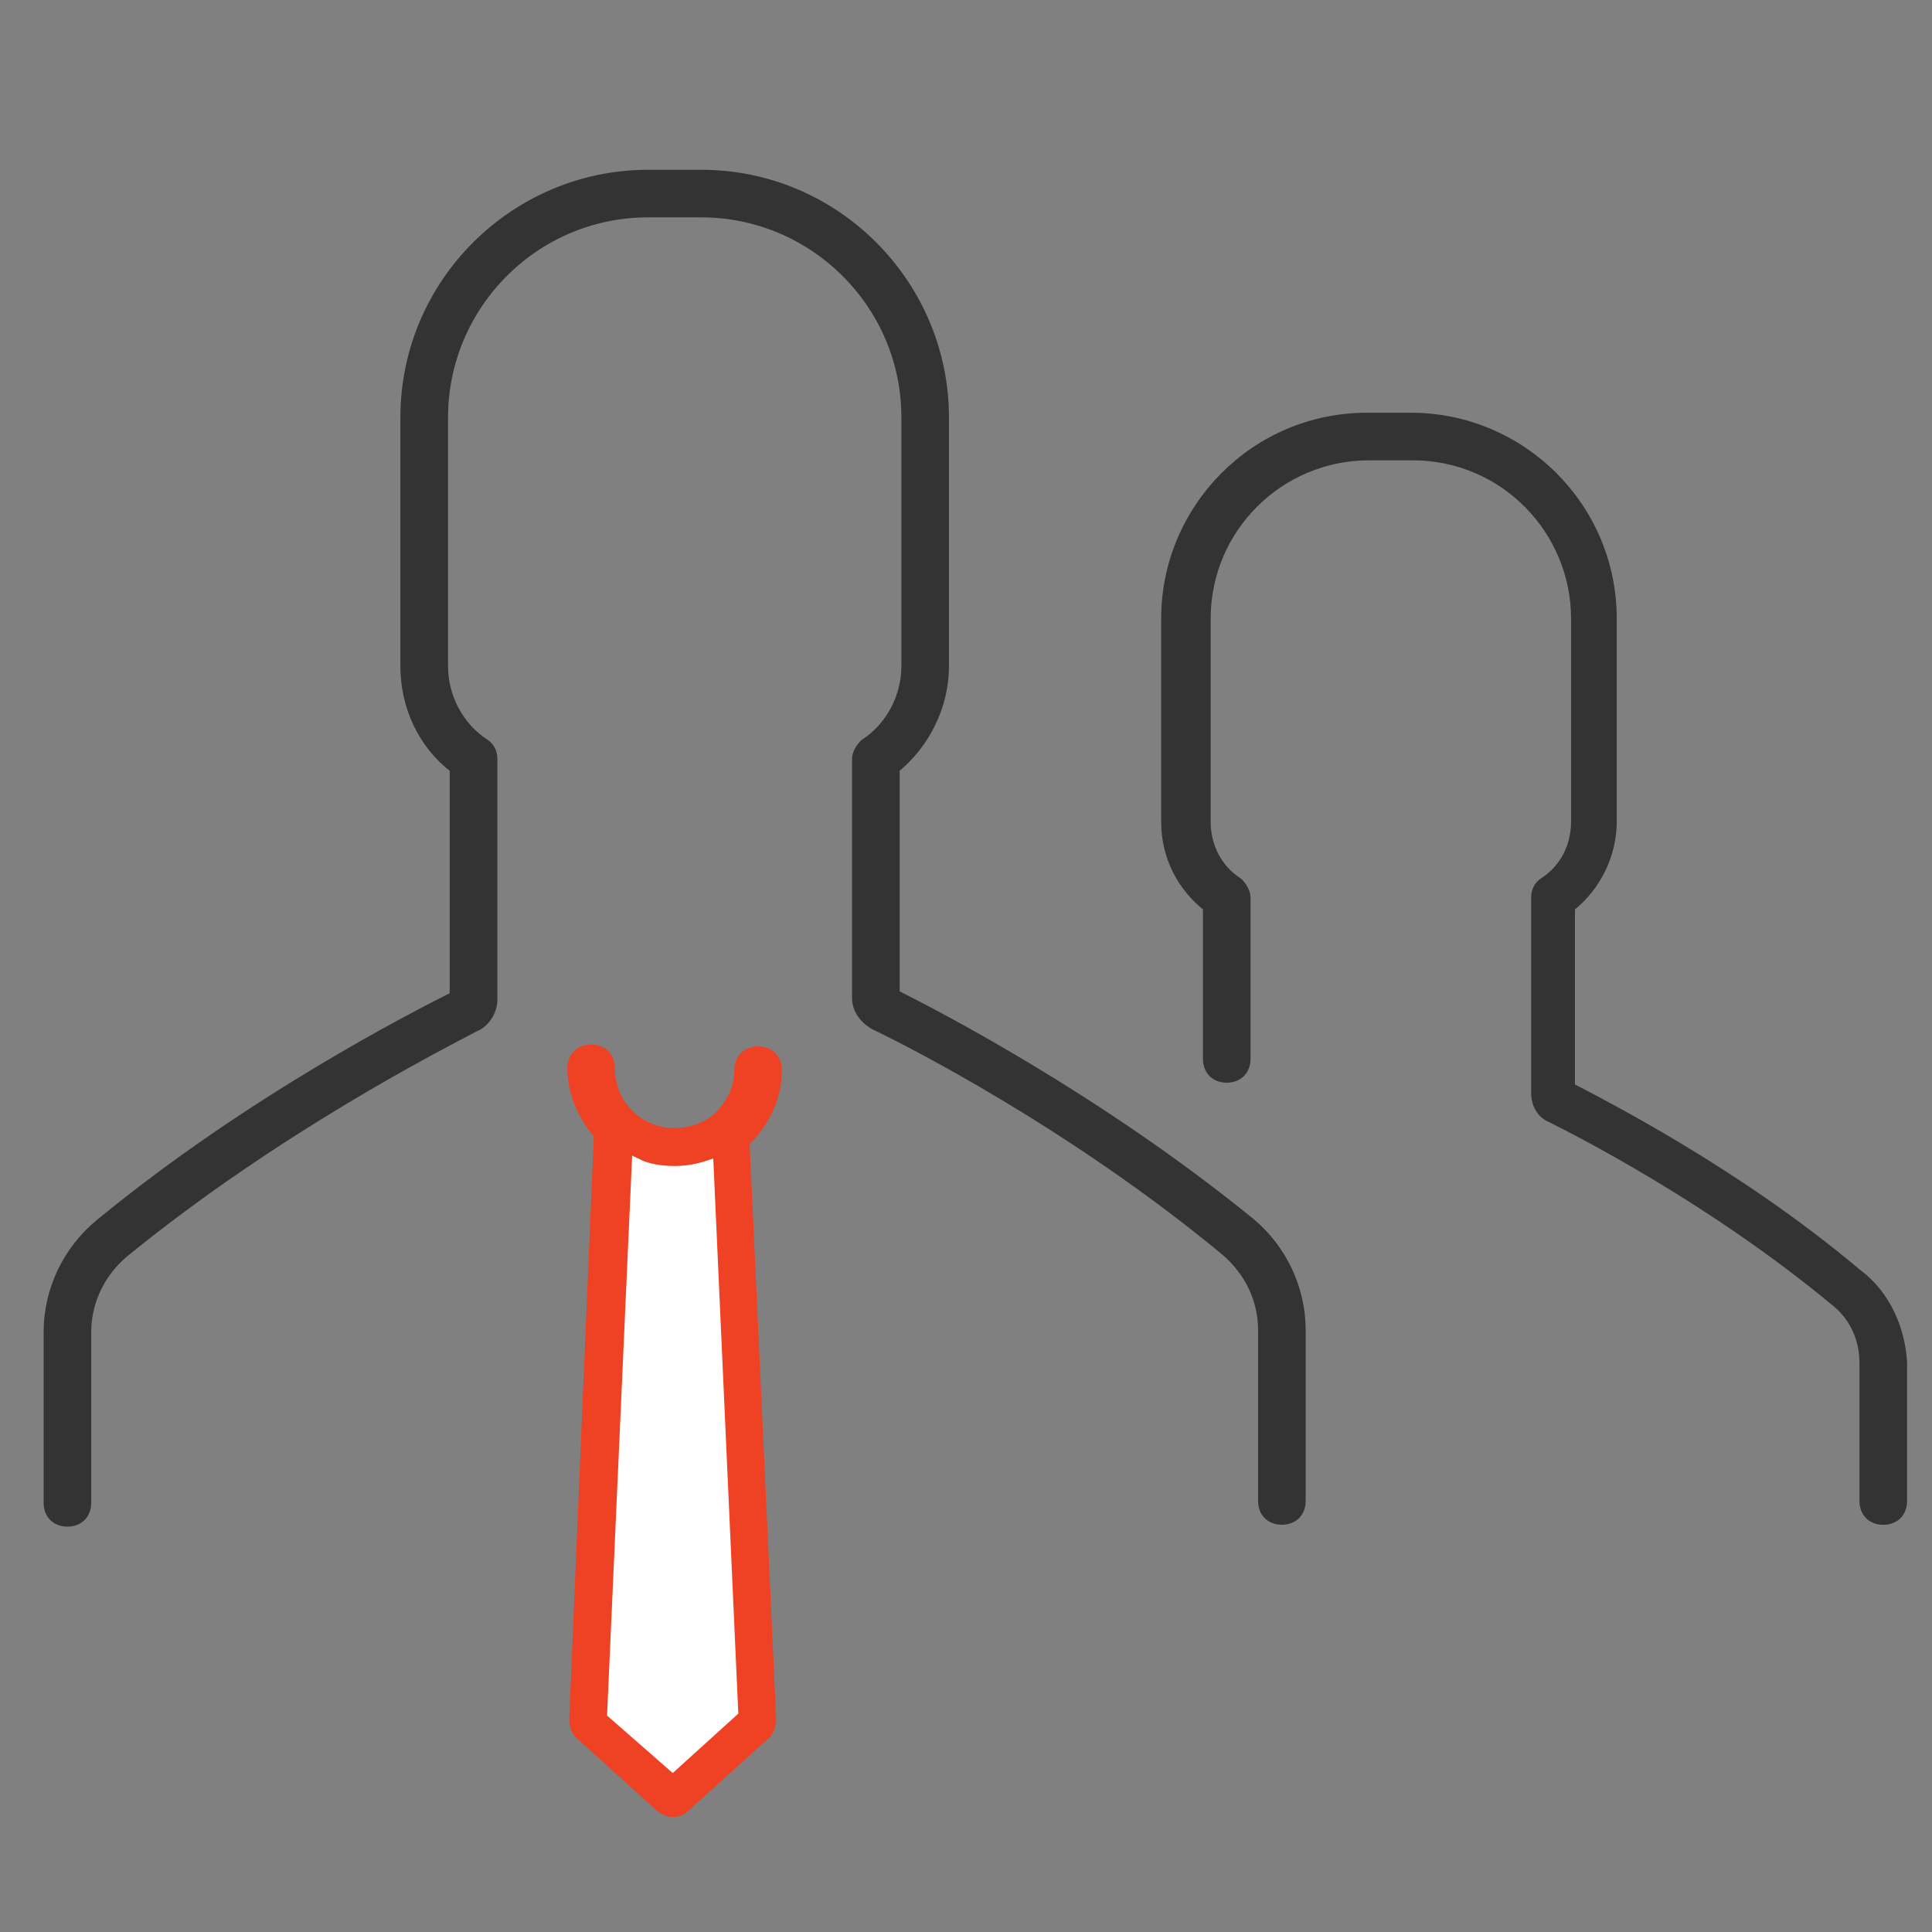 <?xml version="1.0" encoding="utf-8"?>
<!-- Generator: Adobe Illustrator 16.0.0, SVG Export Plug-In . SVG Version: 6.00 Build 0)  -->
<!DOCTYPE svg PUBLIC "-//W3C//DTD SVG 1.1//EN" "http://www.w3.org/Graphics/SVG/1.1/DTD/svg11.dtd">
<svg version="1.1" id="Layer_1" xmlns="http://www.w3.org/2000/svg" xmlns:xlink="http://www.w3.org/1999/xlink" x="0px" y="0px"
	 width="50px" height="50px" viewBox="395.944 272.641 50 50" enable-background="new 395.944 272.641 50 50" xml:space="preserve">
<rect x="395.944" y="272.641" width="50" height="50" fill="#808080" stroke="none"/>
<g>
	<path fill="#333333" stroke="#333333" stroke-width="0.25" stroke-miterlimit="10" d="M408.246,299.209
		c-0.834,0.442-5.107,2.603-9.084,5.844c-0.589,0.491-0.982,1.228-0.982,2.062v4.42c0,0.295-0.196,0.49-0.491,0.49
		s-0.491-0.195-0.491-0.49v-4.42c0-1.079,0.491-2.112,1.326-2.799c3.879-3.191,8.103-5.352,9.183-5.893v-5.893
		c-0.834-0.638-1.276-1.621-1.276-2.651v-6.433c0-3.487,2.848-6.286,6.286-6.286h1.375c3.487,0,6.286,2.848,6.286,6.286v6.433
		c0,1.031-0.491,2.013-1.276,2.651v5.844c1.081,0.54,5.254,2.7,9.182,5.893c0.835,0.687,1.326,1.719,1.326,2.799v4.419
		c0,0.296-0.196,0.491-0.491,0.491c-0.294,0-0.491-0.195-0.491-0.491v-4.419c0-0.785-0.344-1.522-0.982-2.062
		c-3.977-3.29-8.249-5.45-9.084-5.844c-0.246-0.146-0.442-0.393-0.442-0.688v-6.187c0-0.148,0.098-0.295,0.196-0.394
		c0.688-0.441,1.081-1.228,1.081-2.013v-6.433c0-2.946-2.406-5.304-5.304-5.304h-1.375c-2.947,0-5.304,2.406-5.304,5.304v6.433
		c0,0.785,0.393,1.571,1.08,2.013c0.147,0.099,0.197,0.246,0.197,0.394v6.236C408.688,298.817,408.491,299.111,408.246,299.209z
		 M443.995,305.594c-3.095-2.603-6.482-4.321-7.416-4.812v-4.665c0.688-0.541,1.081-1.375,1.081-2.21v-5.254
		c0-2.898-2.357-5.206-5.206-5.206h-1.128c-2.898,0-5.206,2.357-5.206,5.206v5.254c0,0.884,0.394,1.669,1.081,2.21v3.928
		c0,0.295,0.196,0.491,0.49,0.491c0.295,0,0.491-0.196,0.491-0.491v-4.173c0-0.147-0.098-0.294-0.196-0.393
		c-0.54-0.344-0.835-0.934-0.835-1.572v-5.254c0-2.357,1.915-4.224,4.223-4.224h1.13c2.357,0,4.224,1.916,4.224,4.224v5.254
		c0,0.638-0.295,1.228-0.836,1.572c-0.147,0.098-0.196,0.245-0.196,0.393v5.057c0,0.296,0.147,0.541,0.394,0.64
		c0.688,0.343,4.174,2.111,7.366,4.763c0.491,0.393,0.736,0.981,0.736,1.571v3.584c0,0.296,0.195,0.491,0.49,0.491
		c0.296,0,0.492-0.195,0.492-0.491v-3.584C445.123,307.018,444.731,306.134,443.995,305.594z"/>
</g>
<path fill="#EF4123" stroke="#EF4123" stroke-width="0.25" stroke-miterlimit="10" d="M415.218,302.205l0.688,14.928
	c0,0.147-0.049,0.295-0.147,0.394l-2.063,1.865c-0.098,0.099-0.196,0.147-0.343,0.147c-0.098,0-0.246-0.049-0.344-0.147
	l-2.062-1.865c-0.099-0.098-0.147-0.246-0.147-0.394l0.639-15.124c-0.393-0.442-0.688-1.081-0.688-1.72
	c0-0.294,0.196-0.49,0.491-0.49c0.295,0,0.491,0.196,0.491,0.49c0,0.935,0.737,1.671,1.67,1.671c0.343,0,0.687-0.1,0.982-0.295l0,0
	c0.393-0.295,0.688-0.786,0.688-1.326c0-0.295,0.196-0.491,0.491-0.491c0.295,0,0.491,0.196,0.491,0.491
	C416.053,301.075,415.709,301.714,415.218,302.205z"/>
<path fill="#FFFFFF" stroke="#FFFFFF" stroke-width="0.25" stroke-miterlimit="10" d="M414.286,302.795
	c-0.294,0.098-0.59,0.147-0.884,0.147c-0.344,0-0.688-0.05-0.982-0.197l-0.638,14.24l1.571,1.375l1.571-1.424L414.286,302.795z"/>
</svg>
